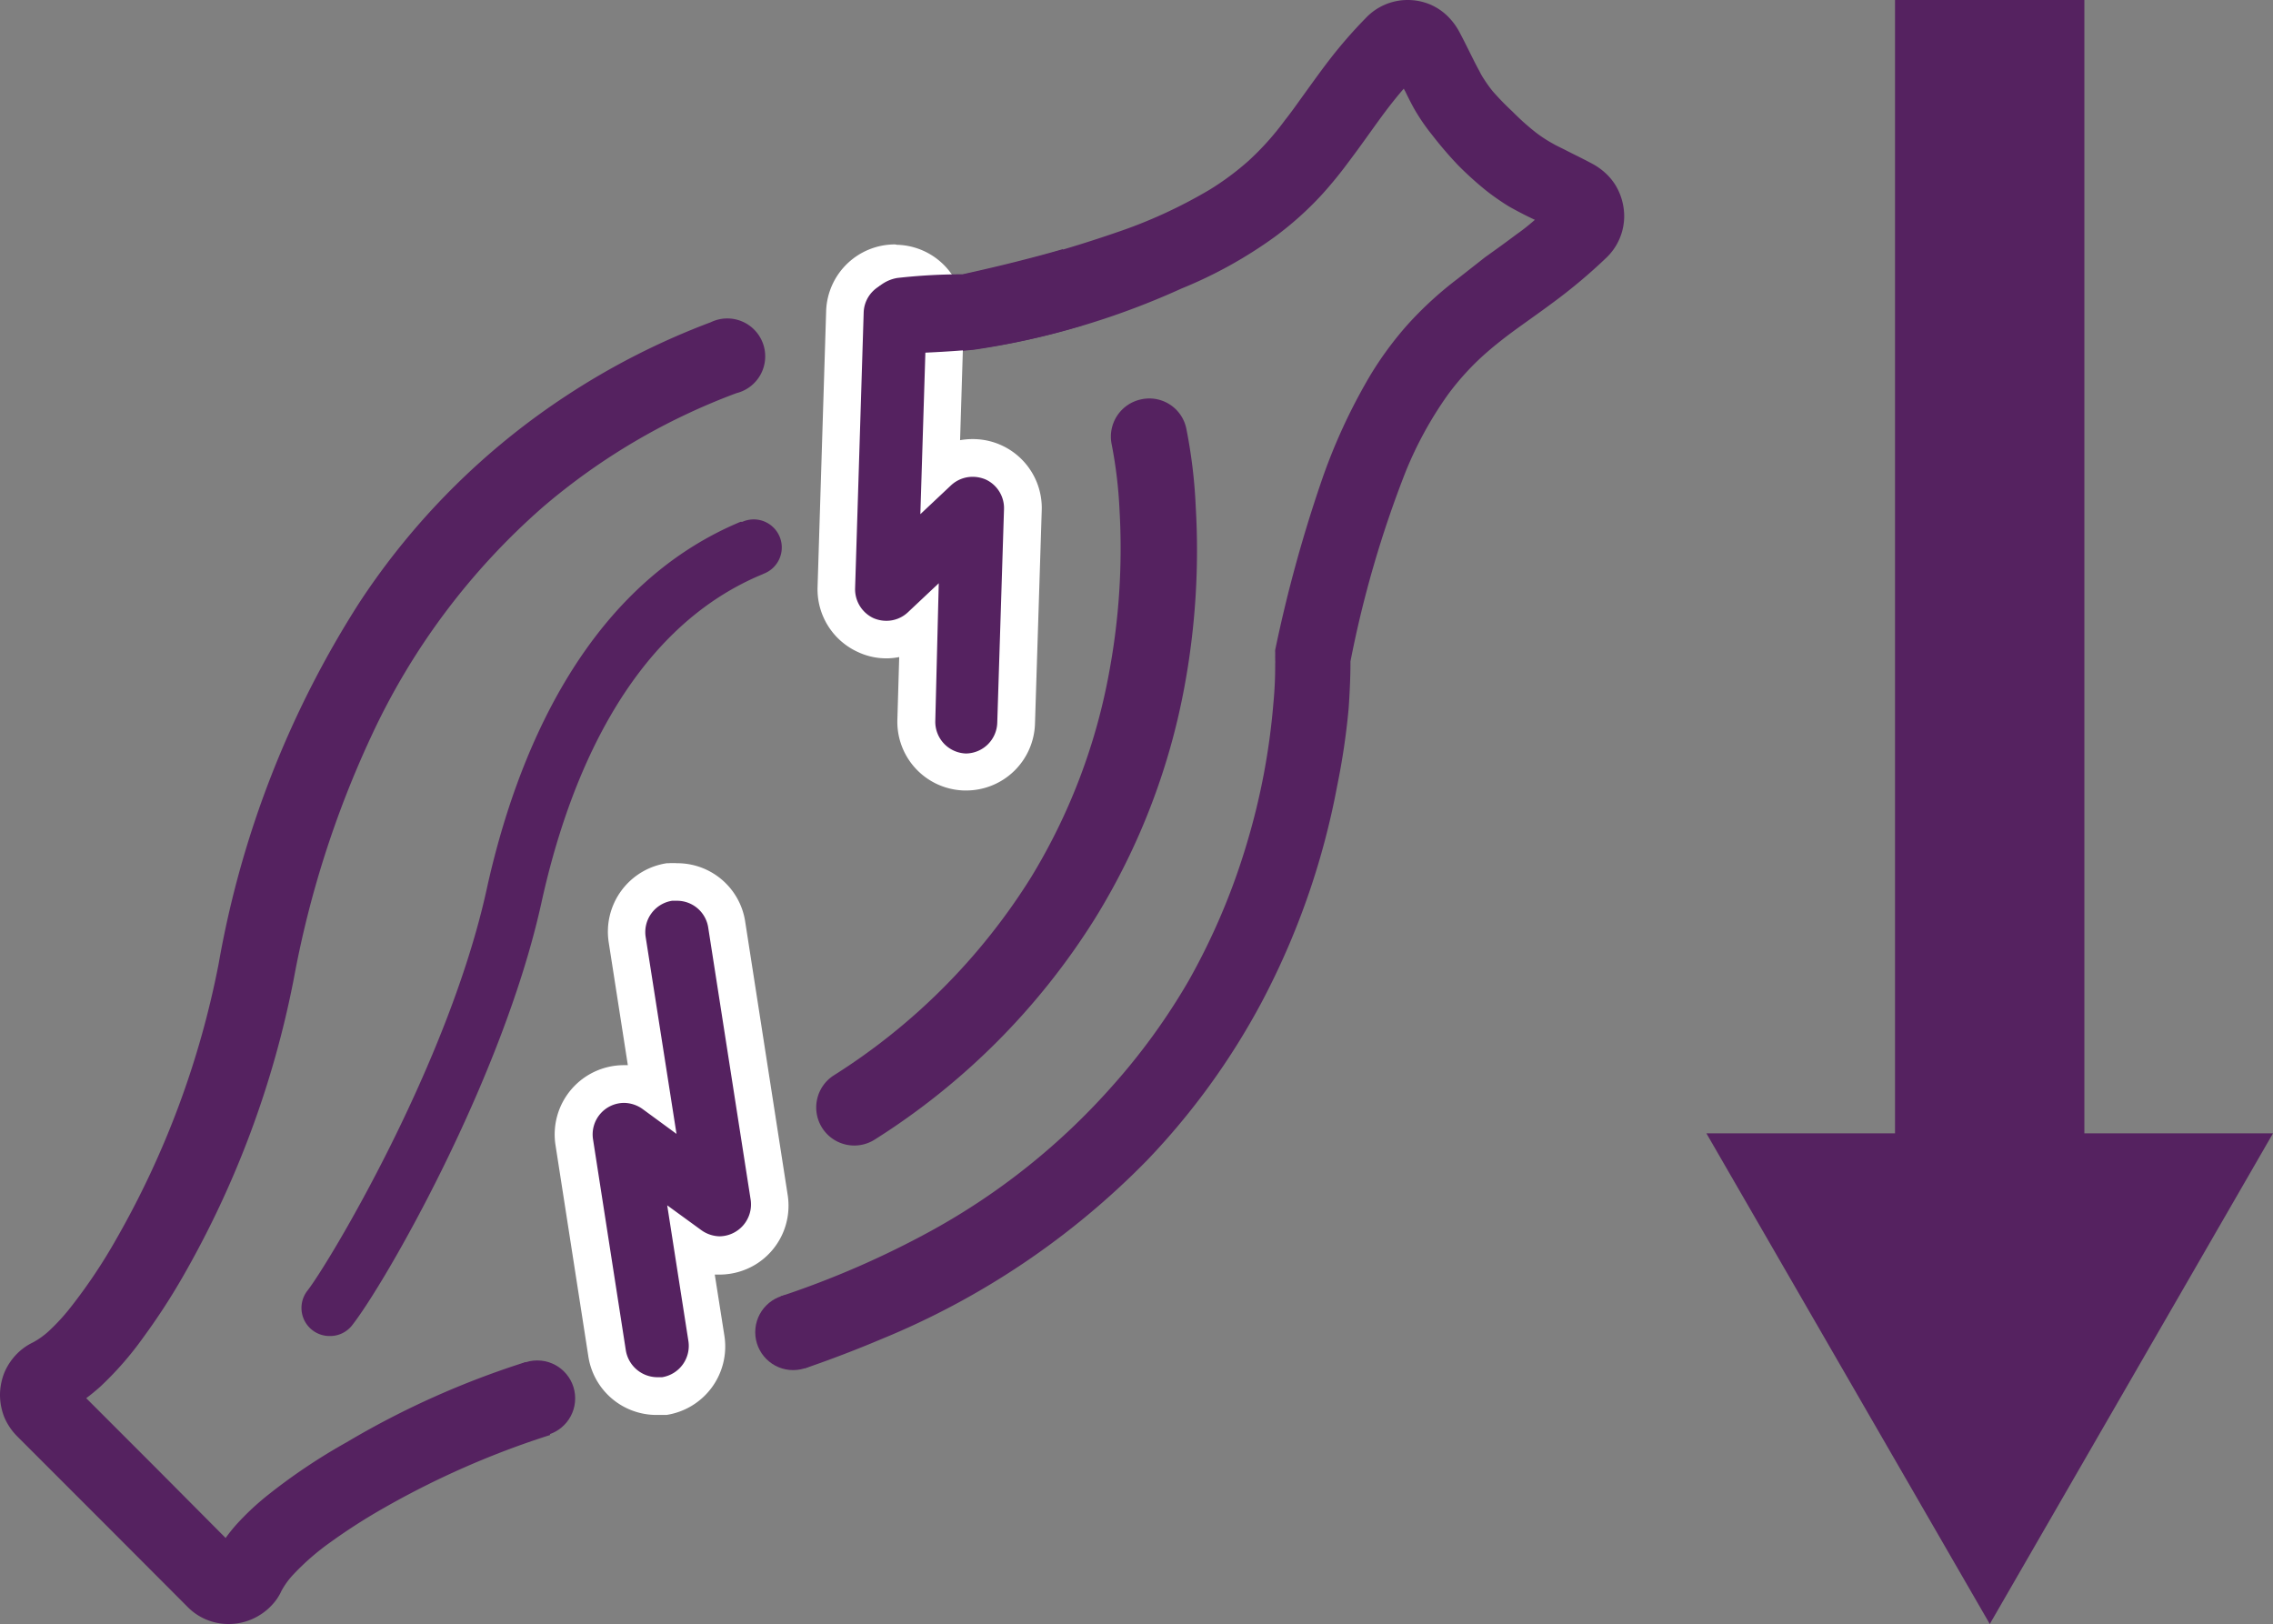<svg xmlns="http://www.w3.org/2000/svg" viewBox="0 0 124.72 89.1"><rect x="0" y="0" width="124.72" height="89.1" fill="#808080" stroke="none"/><defs><style>.cls-1{fill:#552260;}.cls-2{fill:#fff;}</style></defs><g id="Layer_2" data-name="Layer 2"><g id="artwork"><path class="cls-1" d="M18.08,73.3a1.54,1.54,0,0,1-1.21-2.49c1.17-1.5,7.72-12.41,9.83-22C28.28,41.6,32,32.23,40.63,28.63l.1,0a1.54,1.54,0,1,1,1.19,2.84l-.11.05c-7.41,3.08-10.67,11.49-12.1,18-2.13,9.69-8.64,21-10.42,23.23A1.53,1.53,0,0,1,18.08,73.3Z"/><path class="cls-1" d="M65,37.63a41,41,0,0,0,.61-9.83,28,28,0,0,0-.52-4.3,2.07,2.07,0,0,0-2.47-1.59A2.09,2.09,0,0,0,61,24.39,24.74,24.74,0,0,1,61.43,28a37,37,0,0,1-.56,8.83,32.91,32.91,0,0,1-4.3,11.31A34.36,34.36,0,0,1,45.75,59,2.08,2.08,0,0,0,48,62.52h0A38.43,38.43,0,0,0,60.11,50.35,36.92,36.92,0,0,0,65,37.63Z"/><path class="cls-1" d="M11.72,85.47Zm32.45-10.4s1.85-.61,4.19-1.6a43.42,43.42,0,0,0,14.56-9.79A39.24,39.24,0,0,0,69.22,55a41.72,41.72,0,0,0,4.15-11.88A38.56,38.56,0,0,0,74,38.87c.08-1.15.1-2,.1-2.47v-.11A59.93,59.93,0,0,1,77.12,25.9a20.68,20.68,0,0,1,2.35-4.28,14.75,14.75,0,0,1,1.79-2c.47-.43.95-.82,1.46-1.21.77-.58,1.61-1.15,2.52-1.83a29.62,29.62,0,0,0,2.88-2.42h0a3.16,3.16,0,0,0,1-2.31,3.32,3.32,0,0,0-.43-1.61,3.15,3.15,0,0,0-.54-.69h0A3.6,3.6,0,0,0,87.4,9h0c-.58-.31-1.06-.54-1.45-.74s-.54-.26-.76-.39a7.37,7.37,0,0,1-.93-.61A13.2,13.2,0,0,1,83,6.13,15,15,0,0,1,81.9,5a7.45,7.45,0,0,1-.46-.64,3.59,3.59,0,0,1-.27-.47c-.14-.25-.28-.53-.46-.89s-.38-.77-.64-1.26h0A3.6,3.6,0,0,0,79.54,1,3.13,3.13,0,0,0,78.46.24,3.2,3.2,0,0,0,77.24,0a3.16,3.16,0,0,0-2.31,1h0a25.79,25.79,0,0,0-2,2.3c-.5.65-.94,1.27-1.36,1.85s-.71,1-1.07,1.45a15.19,15.19,0,0,1-2,2.23,15.11,15.11,0,0,1-2.13,1.58,26.88,26.88,0,0,1-5.16,2.36,68.26,68.26,0,0,1-8.38,2.3h-.12a31.85,31.85,0,0,0-3.45.2,2.08,2.08,0,0,0,.43,4.13h0c.95,0,3.22-.14,3.81-.22a42.53,42.53,0,0,0,11.33-3.35A24.36,24.36,0,0,0,69.94,13a18.12,18.12,0,0,0,2.59-2.32A22.75,22.75,0,0,0,74,8.88c.66-.87,1.24-1.71,1.85-2.54.37-.5.76-1,1.18-1.48a.61.61,0,0,0,.07.14c.15.31.3.61.47.92a10.9,10.9,0,0,0,1,1.47A21.62,21.62,0,0,0,80,9.06l0,0a18.67,18.67,0,0,0,1.5,1.36c.35.28.68.51,1,.72s.48.29.72.42.65.34,1,.5c-.32.28-.64.54-1,.79-.57.43-1.14.84-1.73,1.26L80,15.28a19.87,19.87,0,0,0-2.8,2.57,19,19,0,0,0-2,2.72,31.4,31.4,0,0,0-2.75,6,76.41,76.41,0,0,0-2.48,9.09h0a.74.74,0,0,0,0,.12c0,.07,0,.11,0,.14V36a.2.2,0,0,0,0,.07v.16a1,1,0,0,1,0,.18c0,.39,0,1.14-.1,2.19a37.42,37.42,0,0,1-1.46,7.69,36.42,36.42,0,0,1-3.19,7.52A35.1,35.1,0,0,1,61,59.62a37.12,37.12,0,0,1-9.91,7.91,50,50,0,0,1-8.25,3.59m-14,3.61A47.17,47.17,0,0,0,19,79.14,32.07,32.07,0,0,0,14.73,82,14.73,14.73,0,0,0,13,83.61a9.08,9.08,0,0,0-.62.77L8.56,80.54h0L4.73,76.71c.26-.19.51-.4.76-.62a18,18,0,0,0,2.37-2.71A35.41,35.41,0,0,0,10,70.1a53.08,53.08,0,0,0,6.13-16.45,55,55,0,0,1,4.23-13.23A37.83,37.83,0,0,1,29.8,27.81a35.21,35.21,0,0,1,10.61-6.24A2.08,2.08,0,1,0,39,17.68a40,40,0,0,0-7.88,4A39.5,39.5,0,0,0,19.72,33.06,54,54,0,0,0,12,52.86,49.25,49.25,0,0,1,6.37,68h0a29.61,29.61,0,0,1-2.49,3.72A11.25,11.25,0,0,1,2.71,73a4.28,4.28,0,0,1-.9.65h0a3.16,3.16,0,0,0-.77.52,3.32,3.32,0,0,0-.78,1.09A3.33,3.33,0,0,0,0,76.54a3.36,3.36,0,0,0,.23,1.2A3.35,3.35,0,0,0,.94,78.8l4.68,4.68h0l4.67,4.68h0a3.14,3.14,0,0,0,2.26.94,3.19,3.19,0,0,0,1.67-.47,3.13,3.13,0,0,0,.7-.57,2.75,2.75,0,0,0,.52-.77h0a4.28,4.28,0,0,1,.65-.9,13.6,13.6,0,0,1,2.06-1.79,32.12,32.12,0,0,1,2.92-1.87h0a47.37,47.37,0,0,1,9.12-4"/><path class="cls-1" d="M52.93,42.36A2.74,2.74,0,0,1,51,41.49a2.79,2.79,0,0,1-.75-2l.16-5a2.79,2.79,0,0,1-1.77.64,2.62,2.62,0,0,1-1.13-.25,2.75,2.75,0,0,1-1.63-2.6l.47-15.12a2.76,2.76,0,0,1,2.76-2.68,2.8,2.8,0,0,1,2.77,2.85l-.27,8.46a2.73,2.73,0,0,1,1.77-.64A2.74,2.74,0,0,1,56.13,28l-.36,11.71A2.75,2.75,0,0,1,53,42.36Z"/><path class="cls-2" d="M49.1,15.49h.06a1.74,1.74,0,0,1,1.68,1.79L50.5,28.21l1.68-1.58a1.74,1.74,0,0,1,1.19-.47,1.82,1.82,0,0,1,.72.15,1.73,1.73,0,0,1,1,1.63l-.37,11.71A1.74,1.74,0,0,1,53,41.34H53a1.74,1.74,0,0,1-1.68-1.78L51.51,32l-1.69,1.59a1.72,1.72,0,0,1-1.19.47,1.78,1.78,0,0,1-.71-.15,1.75,1.75,0,0,1-1-1.64l.47-15.12a1.73,1.73,0,0,1,1.73-1.68m0-2.06a3.78,3.78,0,0,0-3.79,3.68l-.47,15.12a3.78,3.78,0,0,0,2.23,3.57,3.65,3.65,0,0,0,2.25.27l-.1,3.41a3.77,3.77,0,0,0,3.67,3.91H53a3.78,3.78,0,0,0,3.79-3.67L57.16,28a3.78,3.78,0,0,0-3.79-3.91,4,4,0,0,0-.69.06l.21-6.82a3.77,3.77,0,0,0-3.67-3.9Z"/><polygon class="cls-1" points="93.63 62.18 109.18 89.1 124.72 62.18 114.37 62.18 114.37 0 103.98 0 103.98 62.18 93.63 62.18"/><path class="cls-1" d="M58.32,13.67c-1.6.46-3.42.92-5.51,1.38h-.12a31.85,31.85,0,0,0-3.45.2,2.08,2.08,0,0,0,.43,4.13h0c.95,0,3.22-.14,3.81-.22a37.77,37.77,0,0,0,5.91-1.31"/><path class="cls-1" d="M36,76.6a2.75,2.75,0,0,1-2.73-2.33L31.49,62.69a2.77,2.77,0,0,1,4.23-2.75l-1.31-8.36a2.78,2.78,0,0,1,2.31-3.16l.43,0a2.74,2.74,0,0,1,2.72,2.34l2.34,14.94A2.77,2.77,0,0,1,38,68.42l.78,5a2.76,2.76,0,0,1-.5,2.06,2.71,2.71,0,0,1-1.81,1.1,2.45,2.45,0,0,1-.42,0Z"/><path class="cls-2" d="M37.15,49.42a1.73,1.73,0,0,1,1.71,1.47l2.33,14.94a1.75,1.75,0,0,1-1.71,2,1.79,1.79,0,0,1-1-.34l-1.87-1.36,1.16,7.43a1.74,1.74,0,0,1-1.44,2h-.06l-.21,0a1.76,1.76,0,0,1-1.72-1.47l-1.8-11.58a1.73,1.73,0,0,1,1.71-2,1.78,1.78,0,0,1,1,.33l1.87,1.37L35.43,51.42a1.74,1.74,0,0,1,1.45-2h.27m0-2.06a3.59,3.59,0,0,0-.47,0h-.09a3.8,3.8,0,0,0-3.19,4.34l1.05,6.74h-.23a3.8,3.8,0,0,0-3.74,4.38l1.8,11.58A3.78,3.78,0,0,0,36,77.63l.47,0h.1a3.8,3.8,0,0,0,3.18-4.33l-.53-3.37h.23a3.83,3.83,0,0,0,2-.55,3.78,3.78,0,0,0,1.77-3.82L40.89,50.57a3.77,3.77,0,0,0-3.74-3.21Z"/><circle class="cls-1" cx="43.52" cy="73.09" r="2.08"/><circle class="cls-1" cx="29.48" cy="76.72" r="2.08"/></g></g></svg>